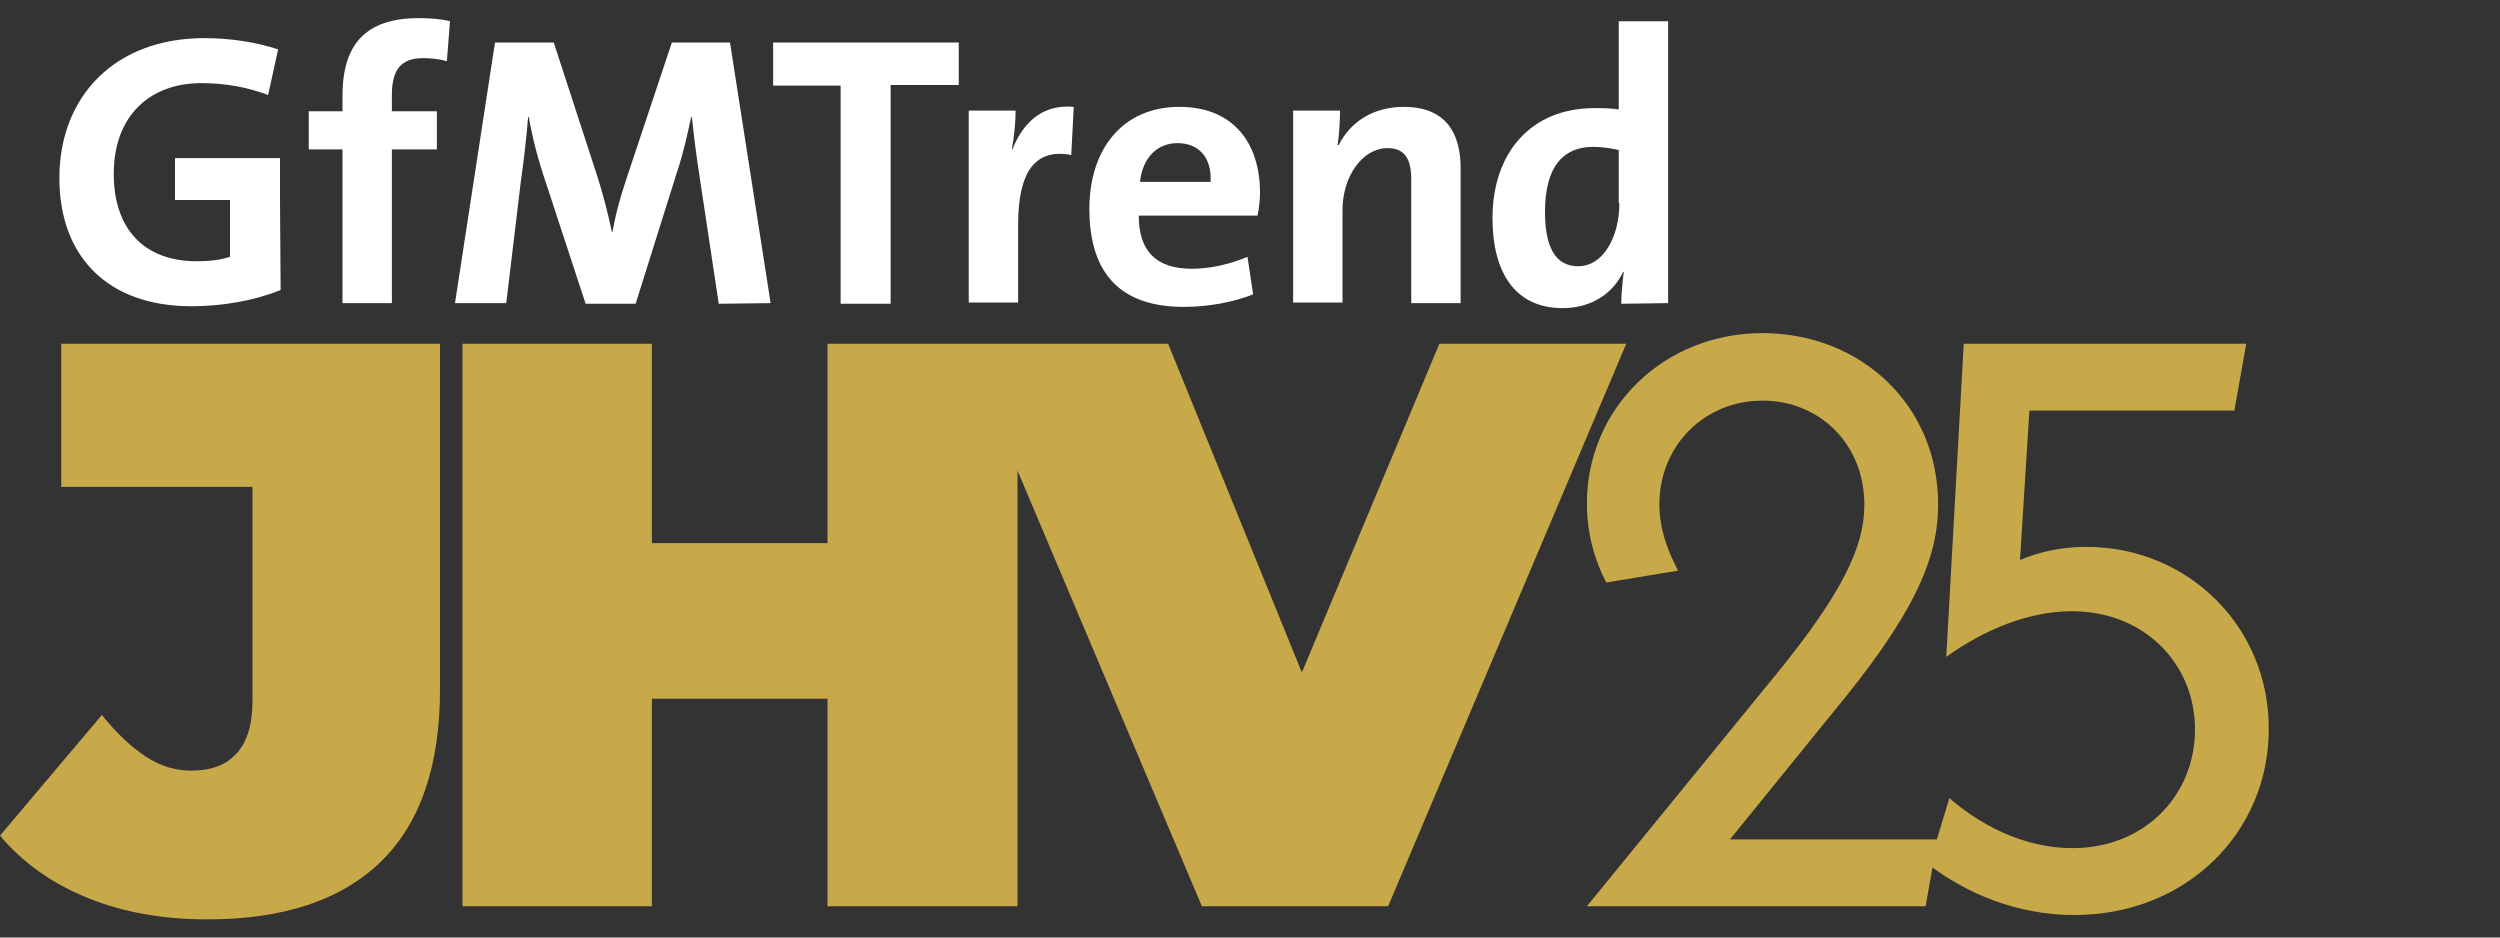 <?xml version="1.0" encoding="utf-8"?>
<!-- Generator: Adobe Illustrator 28.3.0, SVG Export Plug-In . SVG Version: 6.00 Build 0)  -->
<svg version="1.0" id="Layer_1" xmlns="http://www.w3.org/2000/svg" xmlns:xlink="http://www.w3.org/1999/xlink" x="0px" y="0px"
	 viewBox="0 0 400 150" style="enable-background:new 0 0 400 150;" xml:space="preserve">
<rect x="0" y="0" width="400" height="150" fill="#333333" stroke="none"/>
<style type="text/css">
	.st0{fill:#FFFFFF;}
	.st1{fill:#C8A94A;}
</style>
<g>
	<path class="st0" d="M259.1,32.5c0,5.3-2.5,10.1-6.6,10.1c-3.6,0-5.3-3-5.3-8.7c0-7.6,3.2-10.4,7.7-10.4c1.4,0,2.7,0.2,4.1,0.5v8.5
		H259.1z M266.9,48.5V3.4H259v14.1c-1.4-0.2-2.6-0.2-3.9-0.2c-10.2,0-16.3,7.2-16.3,17.6c0,8.8,3.7,14.4,11.2,14.4
		c4.7,0,8.1-2.4,9.7-5.8h0.1c-0.2,1.7-0.4,3.6-0.4,5.1L266.9,48.5z M233.7,48.5V26.9c0-5.4-2.2-9.8-9.1-9.8c-5,0-8.6,2.5-10.4,6.1
		H214c0.3-1.6,0.4-4.1,0.4-5.5h-7.5v30.7h7.9V33.6c0-5.4,3.2-9.9,7.2-9.9c2.9,0,3.8,1.9,3.8,5.1v19.7H233.7z M193.7,29.1h-11.3
		c0.4-3.8,2.7-6.2,6-6.2C191.8,22.9,193.9,25.2,193.7,29.1 M201.6,30.8c0-7.6-4-13.7-12.9-13.7c-9.2,0-14.4,6.9-14.4,16.3
		c0,10.8,5.4,15.7,15.1,15.7c3.8,0,7.8-0.7,11.1-2l-0.9-6c-2.9,1.2-6,1.9-8.9,1.9c-5.7,0-8.5-2.8-8.5-8.5h19
		C201.5,33.1,201.6,31.9,201.6,30.8 M171.8,17.1c-5.3-0.5-8.3,2.9-9.8,6.8h-0.1c0.4-2.2,0.6-4.6,0.6-6.2H155v30.7h7.9V35.9
		c0-8.5,2.8-12.2,8.5-11.1L171.8,17.1z M153.4,13.6V6.8h-29.7v6.9h10.8v34.9h8v-35H153.4z"/>
	<path class="st0" d="M44.8,32L44.8,32v-6.7H28V32h8.8v9.1c-1.6,0.5-3.3,0.7-5.3,0.7c-8.5,0-13.3-5.2-13.3-14
		c0-9.3,5.8-14.5,14-14.5c4,0,7.5,0.7,10.7,1.9l1.6-7.3C41.2,6.8,37,6.1,32.7,6.1c-14.3,0-23.2,9.3-23.2,22.4
		C9.5,41.2,17.4,49,30.6,49c5,0,10.1-0.9,14.3-2.6L44.8,32z M71.5,9.8L72,3.4c-1.6-0.4-3.3-0.5-5-0.5c-8.4,0-12.2,4.1-12.2,12.4v2.5
		h-5.4v6.1h5.4v24.6h7.9V23.9h7.2v-6.1h-7.2v-2.6c0-4.1,1.5-5.9,5-5.9C68.8,9.3,70.2,9.4,71.5,9.8 M123.3,48.5l-6.5-41.7h-9.3
		l-7.2,21.6c-1,3-1.7,5.4-2.3,8.7h-0.1c-0.7-3.3-1.5-6.3-2.3-8.8l-7-21.5h-9.4l-6.4,41.7H81l2.3-19.2c0.5-3.6,0.9-6.9,1.2-10.6h0.1
		c0.6,3.4,1.5,6.9,2.7,10.4l6.4,19.5h8l6.6-21c1.1-3.3,1.7-6.2,2.3-8.9h0.1c0.3,2.9,0.7,6.2,1.3,10l3,19.9L123.3,48.5z"/>
</g>
<g>
	<path class="st1" d="M9.8,77.9h30.6v34.2c0,3.7-0.8,6.5-2.5,8.4c-1.7,1.9-4.1,2.8-7.3,2.8c-2.5,0-4.9-0.7-7.2-2.2
		c-2.3-1.5-4.7-3.7-7.1-6.7L0,133.7c3.7,4.4,8.4,7.7,14.1,10c5.7,2.3,12.1,3.4,19.1,3.4c12.2,0,21.4-3.1,27.7-9.2
		c6.3-6.1,9.5-15.3,9.5-27.6V55H9.8V77.9z"/>
	<polygon class="st1" points="230.3,55 208.3,107.6 186.9,55 162.8,55 154.2,55 132.4,55 132.4,86.9 104.3,86.9 104.3,55 74,55 
		74,145 104.3,145 104.3,111.8 132.4,111.8 132.4,145 162.8,145 162.8,75.3 192.3,145 222.1,145 260.2,55 	"/>
	<path class="st1" d="M333.8,87.5c-4,0-7.5,0.8-10.6,2.1l1.5-23.9h32.8l1.9-10.7h-45.2l-2.8,50.1c6.3-4.5,13.3-7.3,20.1-7.3
		c11.7,0,19.7,8.5,19.7,18.9c0,10.6-8.1,19-19.6,19c-8.1,0-15.1-4-19.7-8l-2,6.6h-33.1l16.3-20.1c13.1-15.8,17-24.7,17-33.5
		c0-16-12.5-27.4-28.1-27.4c-15.8,0-28.1,12-28.1,27.3c0,4.6,1.2,9,3.1,12.6l11.5-1.9c-1.7-3.2-3-6.7-3-10.6
		c0-9.4,7.2-16.6,16.5-16.6c9.1,0,16.3,6.9,16.3,16.7c0,6.7-3.6,14.2-14.2,27.2L253.9,145h54.2l1.1-6.2c5.6,4.1,13.4,7.6,22.7,7.6
		c18,0,31.1-13.3,31.1-29.7C363.1,100.4,350.2,87.5,333.8,87.5z"/>
</g>
</svg>
